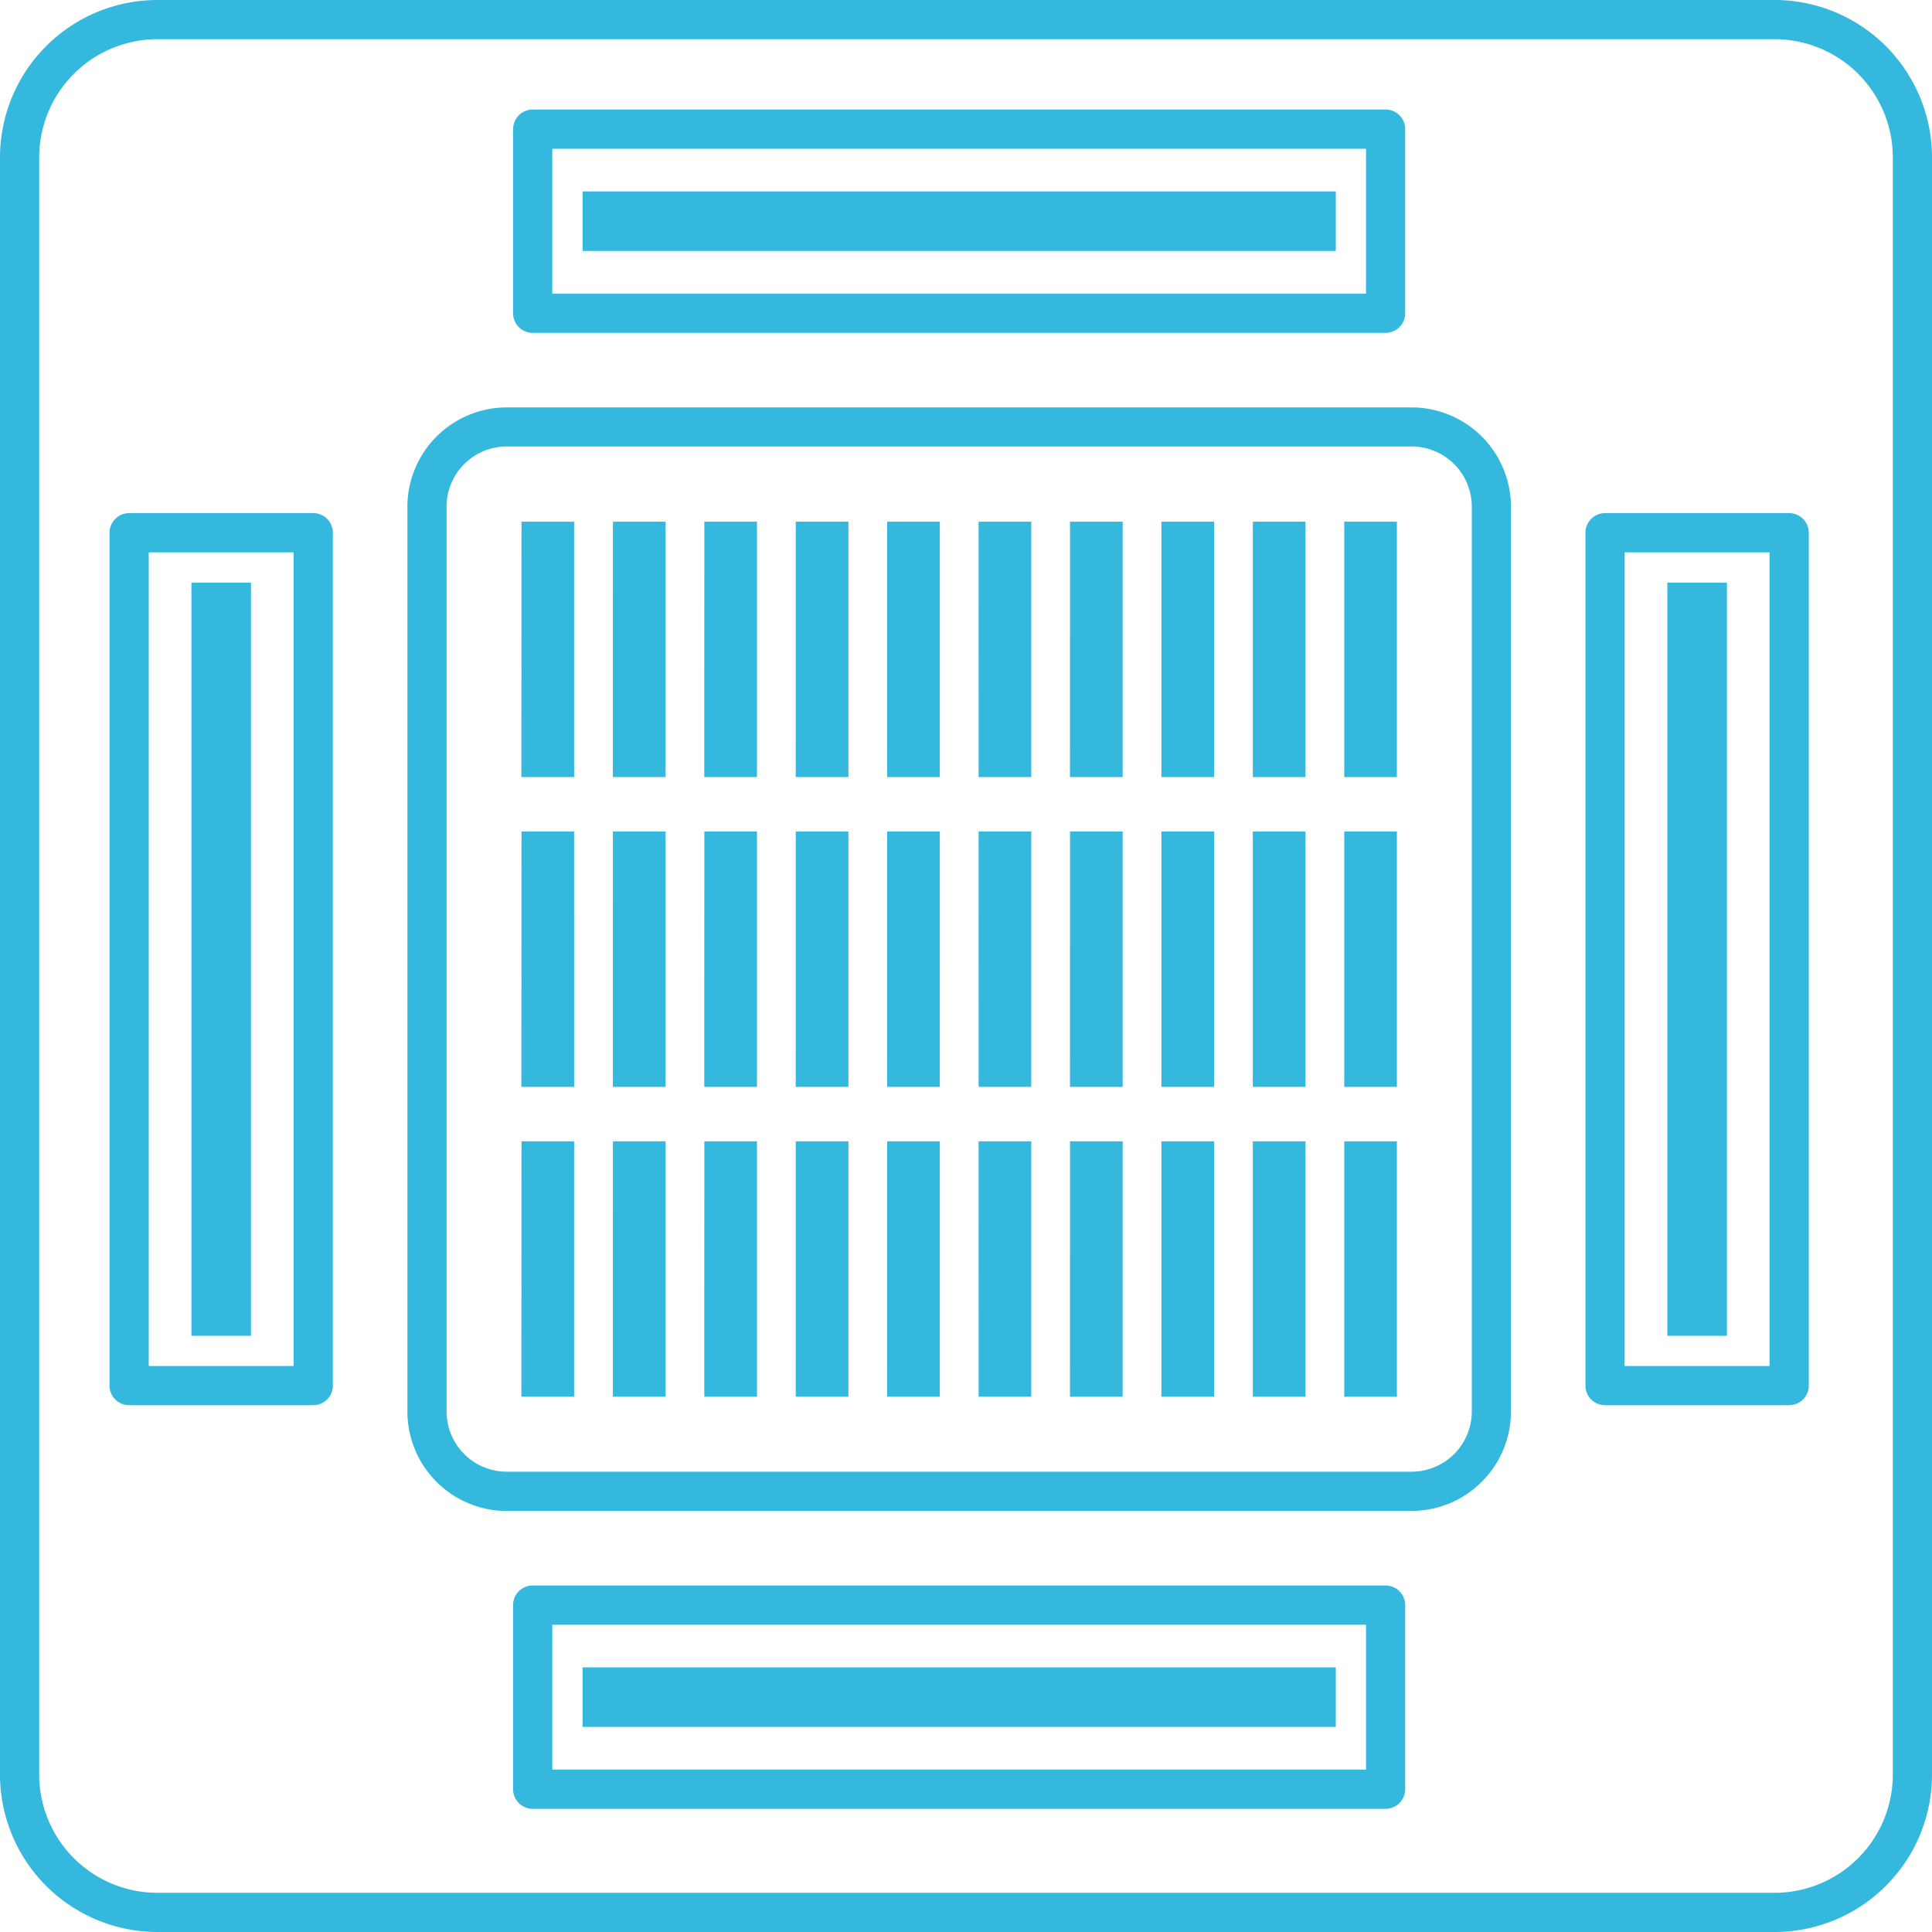 <svg id="gyoumu" xmlns="http://www.w3.org/2000/svg" width="60" height="60" viewBox="0 0 60 60">
  <rect id="長方形_38" data-name="長方形 38" width="26.487" height="5.719" transform="translate(17.008 27.213)" fill="none"/>
  <path id="パス_28" data-name="パス 28" d="M68.9,66.42h28.1A2.472,2.472,0,0,1,99.484,68.9V97a2.473,2.473,0,0,1-2.478,2.478H68.9A2.472,2.472,0,0,1,66.426,97V68.9A2.472,2.472,0,0,1,68.9,66.42" transform="translate(-52.819 -52.814)" fill="none"/>
  <rect id="長方形_42" data-name="長方形 42" width="5.719" height="26.487" transform="translate(27.213 17.008)" fill="none"/>
  <g id="グループ_336" data-name="グループ 336" transform="translate(3.402 3.402)">
    <path id="パス_26" data-name="パス 26" d="M106.72,24.755H80.232a.609.609,0,0,1-.608-.608V18.427a.609.609,0,0,1,.608-.608H106.72a.609.609,0,0,1,.608.608v5.719a.609.609,0,0,1-.608.608M80.841,23.538h25.271v-4.5H80.841Z" transform="translate(-67.091 -17.819)" fill="#34b8de"/>
    <rect id="長方形_39" data-name="長方形 39" width="23.391" height="1.849" transform="translate(14.691 2.543)" fill="#34b8de"/>
    <path id="パス_27" data-name="パス 27" d="M106.72,250.755H80.232a.608.608,0,0,1-.608-.608v-5.719a.608.608,0,0,1,.608-.608H106.72a.608.608,0,0,1,.608.608v5.719a.608.608,0,0,1-.608.608m-25.879-1.217h25.271v-4.5H80.841Z" transform="translate(-67.091 -197.983)" fill="#34b8de"/>
    <rect id="長方形_41" data-name="長方形 41" width="23.391" height="1.849" transform="translate(14.691 48.379)" fill="#34b8de"/>
    <path id="パス_29" data-name="パス 29" d="M94.614,97.695h-28.1a3.09,3.09,0,0,1-3.086-3.087v-28.1a3.09,3.09,0,0,1,3.086-3.086h28.1A3.09,3.09,0,0,1,97.7,66.506v28.1a3.09,3.09,0,0,1-3.086,3.087m-28.1-33.058a1.872,1.872,0,0,0-1.87,1.87v28.1a1.872,1.872,0,0,0,1.87,1.87h28.1a1.872,1.872,0,0,0,1.87-1.87v-28.1a1.872,1.872,0,0,0-1.87-1.87Z" transform="translate(-54.178 -54.172)" fill="#34b8de"/>
    <path id="パス_30" data-name="パス 30" d="M106.455,80.93h1.635v7.931h-1.635Zm-2.839,0h1.635v7.931h-1.635Zm-2.839,0h1.635v7.931h-1.635Zm-2.839,0h1.635v7.931H97.937Zm-2.839,0h1.635v7.931H95.1Zm-2.839,0h1.635v7.931H92.259Zm-2.839,0h1.635v7.931H89.42Zm-2.839,0h1.635v7.931H86.58Zm-2.839,0h1.635v7.931H83.741Zm-2.839,0h1.635v7.931H80.9Z" transform="translate(-68.11 -68.13)" fill="#34b8de"/>
    <path id="パス_31" data-name="パス 31" d="M106.455,128.37h1.635V136.3h-1.635Zm-2.839,0h1.635V136.3h-1.635Zm-2.839,0h1.635V136.3h-1.635Zm-2.839,0h1.635V136.3H97.937Zm-2.839,0h1.635V136.3H95.1Zm-2.839,0h1.635V136.3H92.259Zm-2.839,0h1.635V136.3H89.42Zm-2.839,0h1.635V136.3H86.58Zm-2.839,0h1.635V136.3H83.741Zm-2.839,0h1.635V136.3H80.9Z" transform="translate(-68.11 -105.949)" fill="#34b8de"/>
    <path id="パス_32" data-name="パス 32" d="M106.455,175.81h1.635v7.931h-1.635Zm-2.839,0h1.635v7.931h-1.635Zm-2.839,0h1.635v7.931h-1.635Zm-2.839,0h1.635v7.931H97.937Zm-2.839,0h1.635v7.931H95.1Zm-2.839,0h1.635v7.931H92.259Zm-2.839,0h1.635v7.931H89.42Zm-2.839,0h1.635v7.931H86.58Zm-2.839,0h1.635v7.931H83.741Zm-2.839,0h1.635v7.931H80.9Z" transform="translate(-68.11 -143.767)" fill="#34b8de"/>
    <path id="パス_33" data-name="パス 33" d="M250.154,107.324h-5.719a.608.608,0,0,1-.608-.608V80.228a.608.608,0,0,1,.608-.608h5.719a.608.608,0,0,1,.608.608v26.487a.608.608,0,0,1-.608.608m-5.11-1.217h4.5V80.837h-4.5Z" transform="translate(-197.991 -67.086)" fill="#34b8de"/>
    <rect id="長方形_43" data-name="長方形 43" width="1.849" height="23.391" transform="translate(48.379 14.692)" fill="#34b8de"/>
    <path id="パス_34" data-name="パス 34" d="M24.154,107.324H18.435a.608.608,0,0,1-.608-.608V80.228a.608.608,0,0,1,.608-.608h5.719a.608.608,0,0,1,.608.608v26.487a.608.608,0,0,1-.608.608m-5.11-1.217h4.5V80.837h-4.5Z" transform="translate(-17.827 -67.086)" fill="#34b8de"/>
    <rect id="長方形_45" data-name="長方形 45" width="1.849" height="23.391" transform="translate(2.543 14.692)" fill="#34b8de"/>
  </g>
  <path id="パス_263" data-name="パス 263" d="M55.113,60H4.887A4.892,4.892,0,0,1,0,55.113V4.887A4.892,4.892,0,0,1,4.887,0H55.113A4.892,4.892,0,0,1,60,4.887V55.113A4.892,4.892,0,0,1,55.113,60M4.887,1.217a3.674,3.674,0,0,0-3.67,3.67V55.113a3.674,3.674,0,0,0,3.67,3.67H55.113a3.674,3.674,0,0,0,3.67-3.67V4.887a3.674,3.674,0,0,0-3.67-3.67Z" transform="translate(0 0)" fill="#34b8de"/>
</svg>
